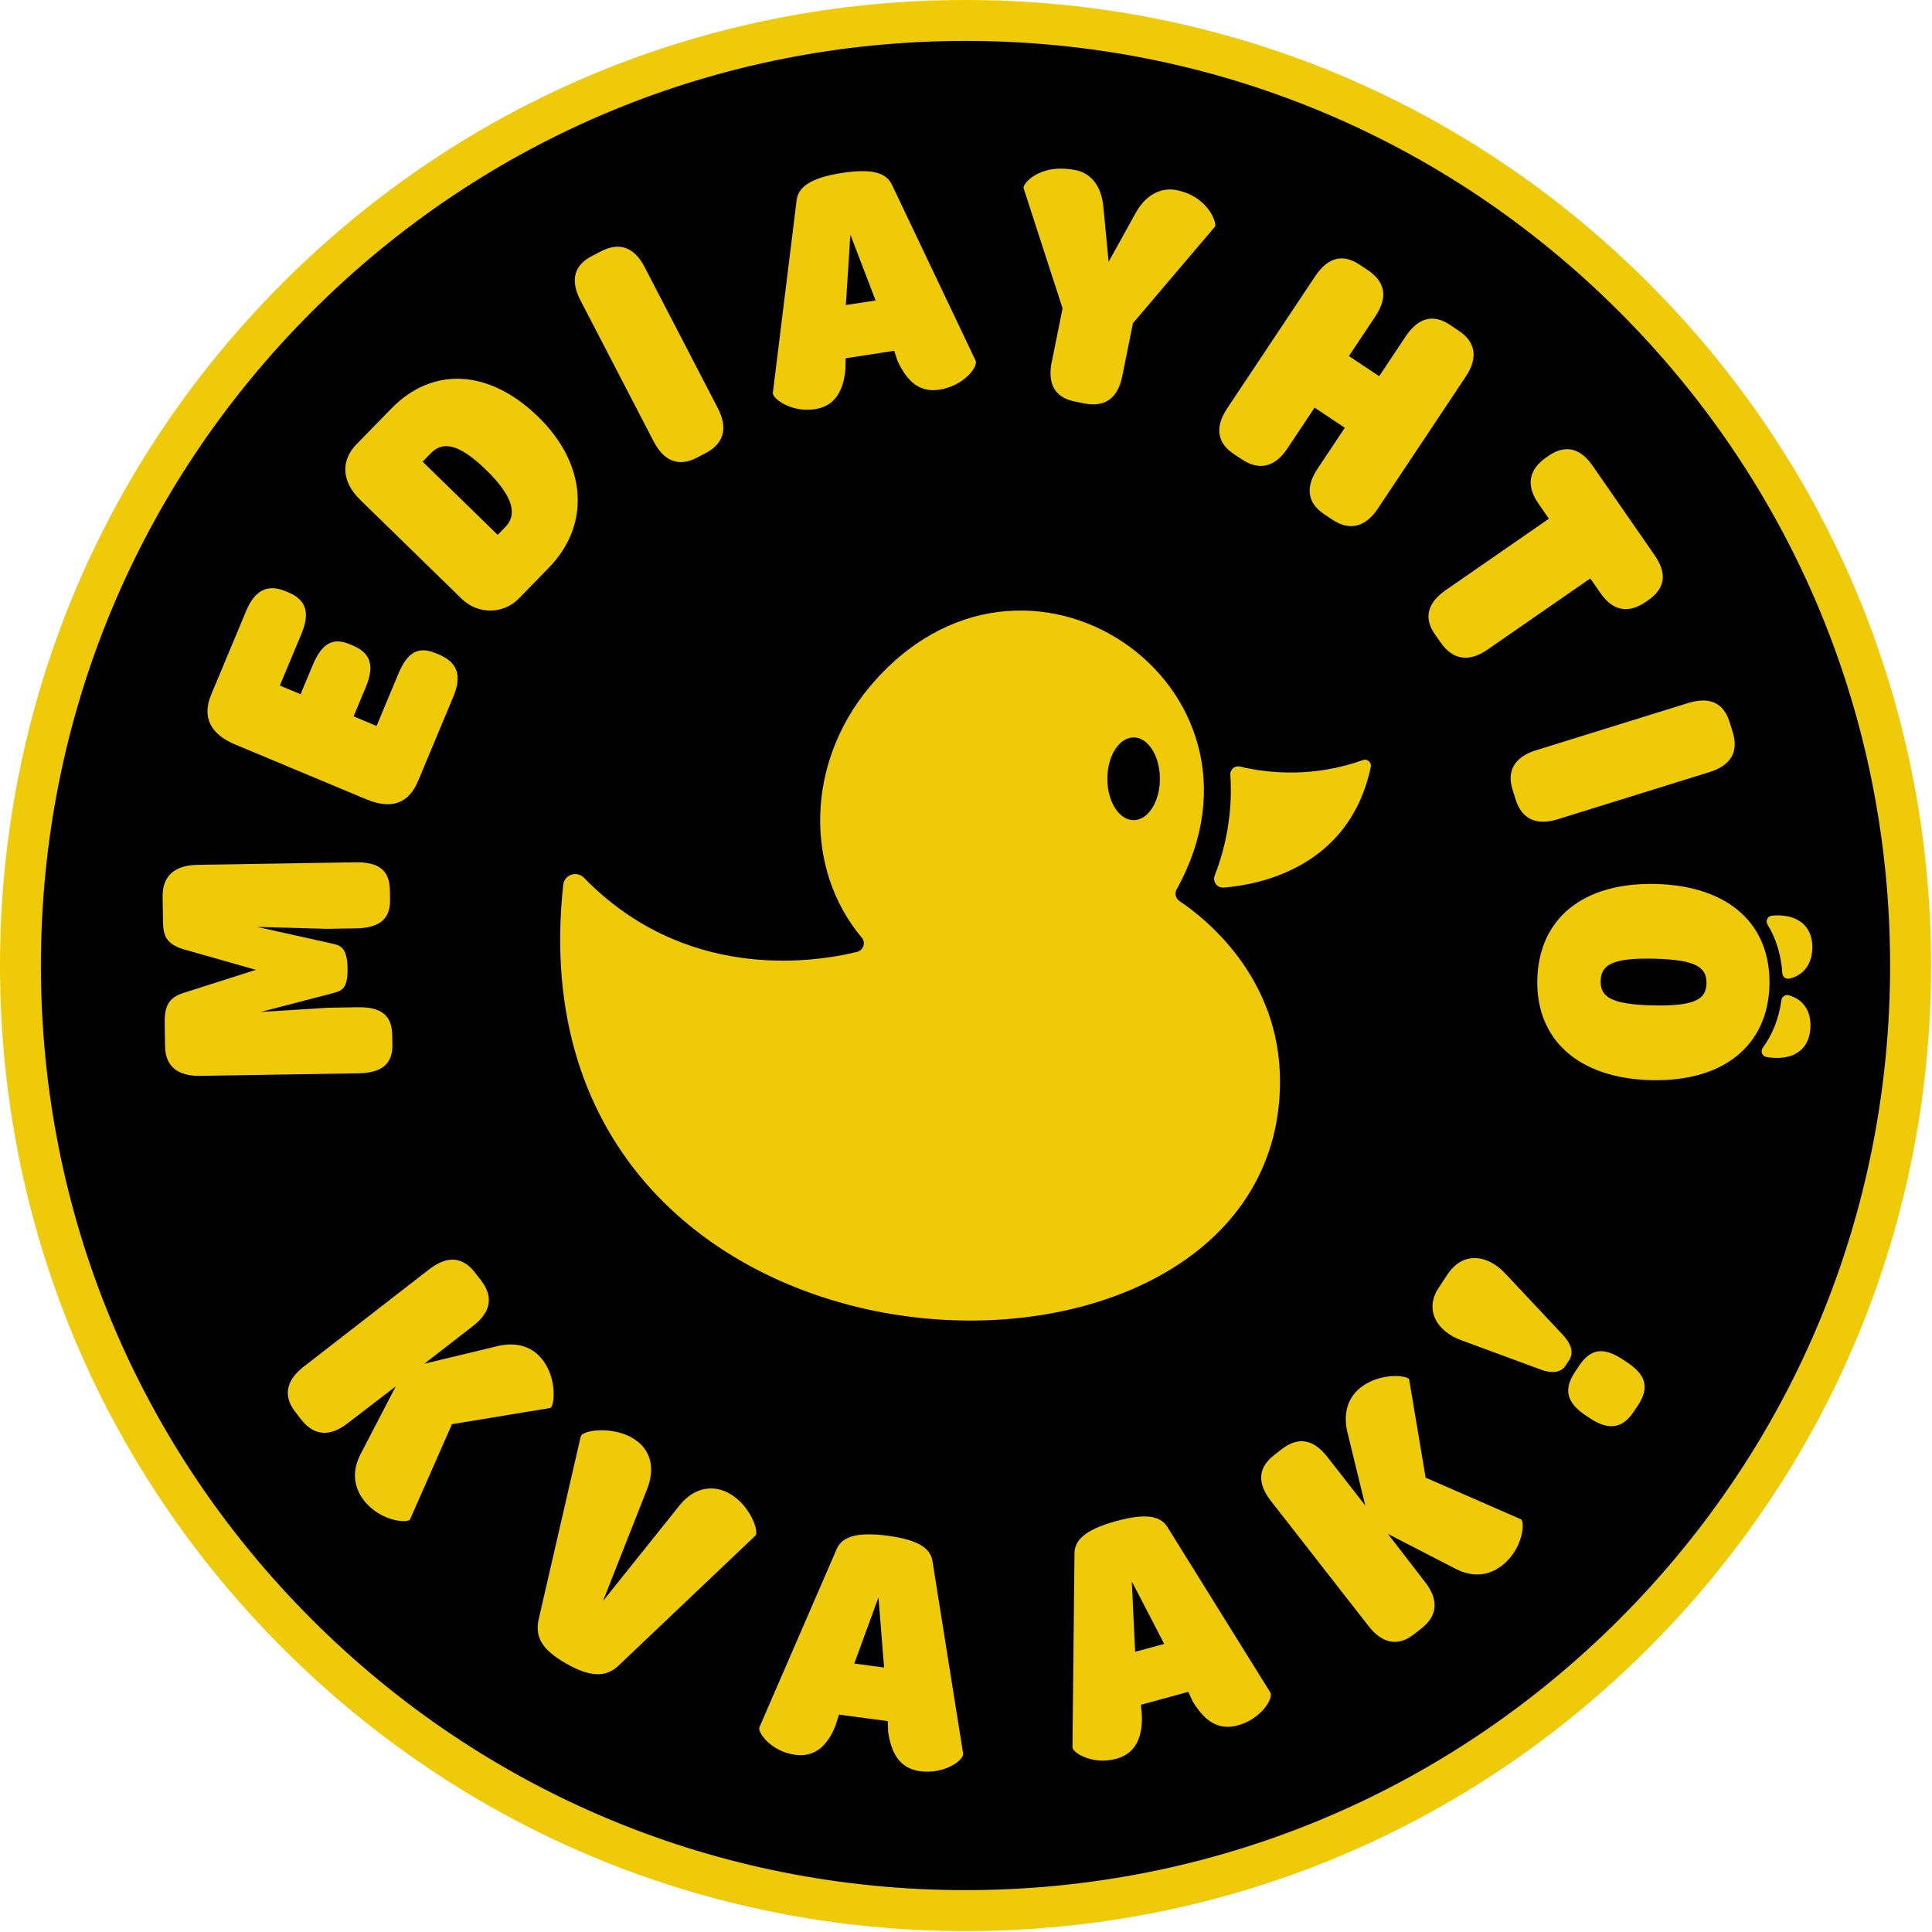 <?xml version="1.0" encoding="UTF-8"?> <svg xmlns="http://www.w3.org/2000/svg" width="587" height="587" viewBox="0 0 587 587" fill="none"><g clip-path="url(#clip0_147_3)"><path d="M293.36 580.5C451.943 580.5 580.5 451.943 580.5 293.36C580.5 134.777 451.943 6.22 293.36 6.22C134.777 6.22 6.22 134.777 6.22 293.36C6.22 451.943 134.777 580.5 293.36 580.5Z" fill="black"></path><path d="M293.36 586.72C215 586.72 141.33 556.21 85.92 500.8C30.51 445.39 0 371.72 0 293.36C0 215 30.51 141.33 85.92 85.92C141.33 30.51 215 0 293.36 0C371.72 0 445.39 30.51 500.8 85.92C556.21 141.33 586.72 215 586.72 293.36C586.72 371.72 556.21 445.39 500.8 500.8C445.39 556.21 371.72 586.72 293.36 586.72ZM293.36 12.43C218.32 12.43 147.78 41.65 94.72 94.71C41.66 147.77 12.43 218.32 12.43 293.36C12.43 368.4 41.65 438.94 94.71 492C147.77 545.06 218.32 574.28 293.35 574.28C368.38 574.28 438.93 545.06 491.99 492C545.05 438.94 574.27 368.39 574.27 293.36C574.27 218.33 545.05 147.78 491.99 94.72C438.93 41.66 368.4 12.43 293.36 12.43Z" fill="#EFCA08"></path><path d="M388.91 328.48C388.91 437.05 153.68 429.57 171.12 268.86C171.46 265.74 175.24 264.45 177.43 266.7C207.71 297.78 245.84 292.79 260.43 289.2C262.36 288.72 263.1 286.39 261.82 284.87C244.45 264.21 244.82 232.07 264.03 208.92C310.93 152.39 391.94 208.25 357.49 270.23C356.81 271.46 357.19 272.99 358.35 273.77C365.61 278.59 388.9 296.54 388.9 328.48H388.91ZM373.81 235.37C374.22 240.98 374.26 252.72 369.07 266C368.35 267.85 369.79 269.84 371.77 269.68C382.54 268.83 410.05 263.59 416.48 233.02C416.77 231.64 415.45 230.44 414.12 230.92C399.56 236.16 385.95 235.12 376.7 232.9C375.15 232.53 373.7 233.78 373.82 235.37H373.81ZM344.43 224.05C340.02 224.05 336.44 229.68 336.44 236.62C336.44 243.56 340.01 249.19 344.43 249.19C348.85 249.19 352.41 243.56 352.41 236.62C352.41 229.68 348.84 224.05 344.43 224.05Z" fill="#EFCA08"></path><path d="M61.02 326.89C53.87 327.01 50.25 323.91 50.15 317.92L50.04 310.88C49.95 305.62 51.28 303.08 55.88 301.64L77.74 294.66L55.66 288.39C50.59 286.79 49.6 284.39 49.53 280.18L49.41 272.51C49.31 266.31 52.83 262.89 59.98 262.77L107.91 261.99C114.74 261.88 118.35 264.13 118.46 270.44L118.51 273.38C118.61 279.37 115.07 281.95 108.24 282.06L99.31 282.21L78.06 281.61L100.11 286.51C102.96 287.2 105.48 287.16 105.6 294.2C105.72 301.35 103.19 301.07 100.36 301.96L79.21 307.46L99.69 306.18L108.62 306.03C115.45 305.92 119.06 308.17 119.17 314.48L119.22 317.42C119.32 323.41 115.78 325.99 108.95 326.1L61.02 326.88V326.89Z" fill="#EFCA08"></path><path d="M111.36 242.88L71.4 226.18C63.93 223.06 61.32 217.87 64.15 211.08L74.77 185.67C77.44 179.27 81.32 177.36 86.75 179.62L87.53 179.94C93.16 182.29 94.23 186.27 91.55 192.67L85.02 208.29L91.32 210.92L95.01 202.09C97.81 195.4 101.17 193.61 106.22 195.72L107.19 196.13C112.62 198.4 113.87 202.23 111.12 208.82L107.43 217.65L114.41 220.57L121.06 204.66C123.77 198.16 127.08 196.24 132.42 198.47L133.2 198.79C138.92 201.18 140.46 205.13 137.75 211.63L127.01 237.33C124.17 244.12 118.93 246.03 111.37 242.87L111.36 242.88Z" fill="#EFCA08"></path><path d="M109.38 151.81C103.51 146.08 103.73 139.69 108.28 135.02L118.92 124.11C131.47 111.24 148.66 112.14 163.56 126.67C178.54 141.28 179.29 159.63 166.81 172.43L157.64 181.84C152.87 186.73 145.14 186.68 140.32 181.98L109.38 151.81ZM147.77 142.85C138.96 134.26 134.28 134.25 130.9 137.71L128.4 140.27L151.21 162.51L153.56 160.1C156.79 156.79 156.72 151.58 147.77 142.85Z" fill="#EFCA08"></path><path d="M176.38 91.31C173.14 85.06 174.48 80.57 179.8 77.81L182.6 76.36C188.11 73.5 192.64 74.94 195.88 81.19L218.1 124.02C221.25 130.09 219.9 134.81 214.4 137.66L211.6 139.11C206.28 141.87 201.74 140.2 198.6 134.13L176.38 91.3V91.31Z" fill="#EFCA08"></path><path d="M234.82 119.29L242.01 61.06C242.37 57.18 245.62 54.12 255.8 52.55C266.09 50.96 269.69 52.96 271.2 56.56L296.38 109.48C297.4 111.24 292.9 117.25 285.42 118.4C279.08 119.38 275.4 115.48 272.68 109.62L271.68 106.58L256.93 108.85L256.84 112.37C256.12 120.14 252.61 123.55 247.62 124.32C240.14 125.47 234.42 120.82 234.82 119.27V119.29ZM266.03 91.29L258.37 71.3L256.99 92.68L266.03 91.29Z" fill="#EFCA08"></path><path d="M319.56 109.96L322.84 93.68L311 57.19C310.59 56.03 315.67 49.44 326.9 51.71C330.4 52.42 334.44 55.27 335.21 62.61L336.83 79.56L345.1 64.6C348.76 58.15 353.81 57.03 357.42 57.75C367.42 59.76 369.9 68.2 369.11 68.9L344.22 98.2L340.98 114.28C339.63 120.98 335.73 123.84 329.44 122.57L326.45 121.97C320.57 120.79 318.19 116.66 319.54 109.96H319.56Z" fill="#EFCA08"></path><path d="M372.84 124.09L399.59 83.93C403.49 78.07 408.07 77.07 413.06 80.4L415.6 82.09C420.85 85.59 421.78 90.25 417.88 96.11L409.84 108.18L419.03 114.3L427.07 102.23C430.97 96.37 435.55 95.37 440.54 98.7L443.16 100.45C448.24 103.83 449.26 108.55 445.35 114.41L418.6 154.57C414.81 160.26 409.94 161.31 404.87 157.93L402.25 156.18C397.26 152.86 396.53 148.08 400.32 142.39L408.6 129.97L399.41 123.85L391.14 136.27C387.35 141.96 382.57 143.07 377.32 139.57L374.78 137.88C369.79 134.56 369.06 129.78 372.85 124.09H372.84Z" fill="#EFCA08"></path><path d="M470.6 157.6L467.37 152.93C463.6 147.49 464.48 142.66 469.75 139.01L470.44 138.53C475.54 135 480.11 136.05 483.88 141.5L502.74 168.72C506.63 174.34 505.89 178.81 500.79 182.34L500.1 182.82C494.83 186.47 490.12 185.77 486.23 180.15L483.18 175.74L451.89 197.41C446.27 201.3 441.36 200.48 437.71 195.21L435.91 192.62C432.5 187.69 433.7 183.15 439.32 179.26L470.61 157.59L470.6 157.6Z" fill="#EFCA08"></path><path d="M512.82 213.62C519.55 211.53 523.73 213.64 525.5 219.37L526.44 222.38C528.28 228.3 526.06 232.51 519.34 234.6L473.26 248.92C466.73 250.95 462.32 248.8 460.48 242.87L459.54 239.86C457.76 234.14 460.21 229.96 466.74 227.94L512.82 213.62Z" fill="#EFCA08"></path><path d="M540.46 278.13C539.7 278.11 538.99 278.14 538.31 278.22C537.02 278.36 536.36 279.8 537.03 280.9C539.65 285.2 541.17 290.2 541.53 295.74C541.6 296.82 542.64 297.58 543.7 297.32C548.31 296.21 550.53 292.63 550.64 288.05C550.77 282.48 547.5 278.3 540.46 278.13ZM541.26 303.83C540.5 309.39 538.56 314.27 535.59 318.34C534.84 319.37 535.35 320.84 536.6 321.11C537.47 321.3 538.42 321.41 539.44 321.43C546.59 321.6 549.95 317.48 550.08 311.9C550.19 307.3 548.05 303.68 543.48 302.39C542.46 302.1 541.4 302.77 541.26 303.83Z" fill="#EFCA08"></path><path d="M503 268.58C480.82 268.06 467.52 279.21 467.08 297.6C466.66 315.78 479.42 327.65 501.7 328.18C523.88 328.7 537.18 317.44 537.61 299.26C538.04 280.87 525.28 269.1 503 268.58ZM518.48 298.81C518.37 303.54 515.05 305.77 502.13 305.47C489.31 305.17 486.21 302.78 486.32 298.05C486.43 293.22 489.74 290.98 502.57 291.28C515.49 291.59 518.59 293.97 518.48 298.81Z" fill="#EFCA08"></path><path d="M130.39 385.67C135.96 381.35 140.61 381.87 144.28 386.6L146.08 388.93C149.95 393.91 149.29 398.55 143.72 402.87L128.93 414.34L151.8 408.84C157.56 407.69 161.99 409.45 164.82 413.11C169.46 419.09 168.4 427.5 167.16 427.79L137.32 432.71L124.6 461.6C123.91 462.94 115.53 462.25 110.56 455.86C108.24 452.87 106.44 448.15 109.37 442.15L120.26 421.2L105.58 432.46C100.18 436.65 95.36 436.26 91.49 431.28L89.69 428.95C86.02 424.21 86.84 419.45 92.24 415.26L130.37 385.68L130.39 385.67Z" fill="#EFCA08"></path><path d="M163.57 492.38L176.43 436.5C176.88 434.45 185.89 433.31 192 436.81C197.75 440.1 198.98 445.77 196.85 451.82L183.22 486.42L206.63 457.18C211.38 451.42 217.28 451.28 221.66 453.79C228.05 457.45 230.79 465.56 229.46 466.62L187.76 506.22C184.18 509.5 179.55 509.76 171.98 505.42C164.41 501.08 162.69 497.31 163.58 492.37L163.57 492.38Z" fill="#EFCA08"></path><path d="M230.77 524.71L254.11 470.88C255.55 467.25 259.53 465.24 269.74 466.61C280.06 467.99 282.95 470.93 283.39 474.8L292.61 532.68C293.09 534.65 287.07 539.15 279.57 538.15C273.21 537.3 270.78 532.52 269.83 526.13L269.73 522.93L254.93 520.95L253.84 524.31C250.96 531.56 246.62 533.84 241.62 533.17C234.12 532.17 229.95 526.09 230.77 524.72V524.71ZM268.61 506.66L266.91 485.32L259.55 505.44L268.62 506.65L268.61 506.66Z" fill="#EFCA08"></path><path d="M325.85 530.79L326.46 472.13C326.38 468.23 329.27 464.83 339.21 462.13C349.25 459.4 353.06 460.98 354.96 464.38L385.91 514.14C387.12 515.77 383.32 522.25 376.02 524.24C369.83 525.92 365.73 522.46 362.38 516.95L361.05 514.04L346.65 517.96L346.95 521.47C347.11 529.27 344 533.06 339.13 534.38C331.83 536.36 325.63 532.39 325.85 530.8V530.79ZM353.72 499.47L343.87 480.47L344.89 501.87L353.72 499.47Z" fill="#EFCA08"></path><path d="M386.15 456.06C381.82 450.51 382.32 445.85 387.04 442.16L389.36 440.35C394.33 436.47 398.97 437.12 403.3 442.67L414.81 457.42L409.24 434.56C408.08 428.8 409.82 424.37 413.47 421.52C419.44 416.86 427.85 417.9 428.14 419.13L433.15 448.96L462.08 461.59C463.42 462.28 462.76 470.66 456.38 475.64C453.4 477.97 448.68 479.78 442.67 476.87L421.69 466.04L432.99 480.69C437.19 486.08 436.82 490.9 431.85 494.78L429.53 496.59C424.81 500.28 420.04 499.47 415.83 494.08L386.14 456.04L386.15 456.06Z" fill="#EFCA08"></path><path d="M467.77 415.99L443.97 407.2C436.35 404.43 432.79 397.8 437.08 391.31L439.8 387.19C444.38 380.26 451.82 381.02 457.35 386.94L474.8 405.53C477.23 408.14 478.32 410.88 476.76 413.25L475.66 414.92C474.1 417.29 471.21 417.27 467.76 416L467.77 415.99ZM483.1 430.92L481.87 430.11C476.08 426.28 474.96 422.27 478.43 417L479.7 415.07C483.35 409.54 487.32 409.27 493.1 413.09L494.33 413.9C500.03 417.67 501.27 421.51 497.68 426.95L496.4 428.88C492.98 434.05 488.78 434.68 483.08 430.92H483.1Z" fill="#EFCA08"></path></g><defs><clipPath id="clip0_147_3"><rect width="586.72" height="586.72" fill="white"></rect></clipPath></defs></svg> 
